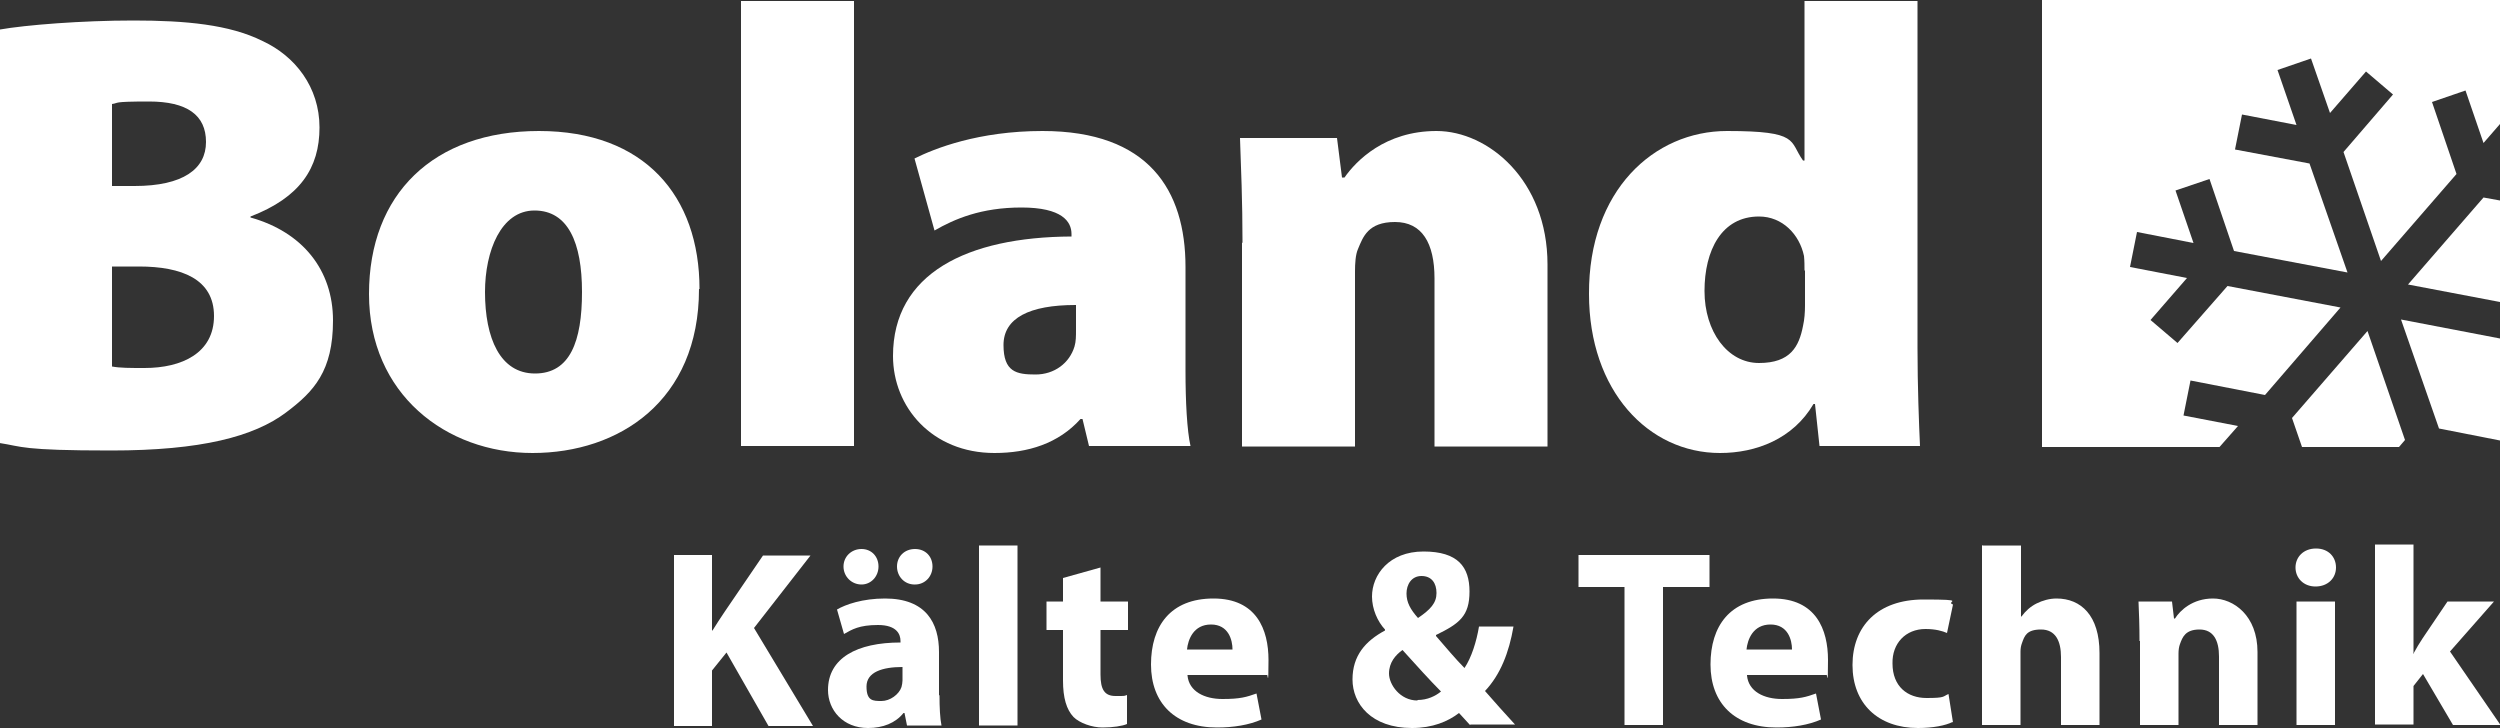 <?xml version="1.0" encoding="UTF-8"?>
<svg id="Ebene_1" data-name="Ebene 1" xmlns="http://www.w3.org/2000/svg" version="1.1" viewBox="0 0 500 145.6">
  <rect x="0" y="0" width="500" height="145.6" fill="#333333" stroke="none"/>
  <defs>
    <style>
      .cls-1 {
        fill: #fff;
        stroke-width: 0px;
      }
    </style>
  </defs>
  <g>
    <g>
      <path class="cls-1" d="M22.4,73.3c1.6.3,3.6.3,6.5.3,7.5,0,13.9-3,13.9-10.4s-6.5-9.9-15-9.9h-5.4v20.1ZM22.4,37.2h4.5c9.7,0,14.3-3.4,14.3-8.8s-3.8-8.1-11.4-8.1-5.9.3-7.4.5v16.4ZM0,5.9c5.1-.9,16.3-1.8,26.7-1.8s19.2.8,25.8,4.1c6.5,3,11.4,9.2,11.4,17.3s-3.9,14-13.8,17.8v.2c10.4,2.9,16.5,10.5,16.5,20.6s-3.8,14.2-9.4,18.4c-6.4,4.8-16.9,7.6-35,7.6s-17.7-.8-22.3-1.5V5.9Z"/>
      <path class="cls-1" d="M97,58.4c0,9.2,3,16.3,10,16.3s9.4-6.4,9.4-16.3-2.8-16.3-9.5-16.3-9.9,8.1-9.9,16.3M139.8,57.8c0,22.4-16,32.8-33.3,32.8s-32.7-11.8-32.7-31.8,12.9-32.6,34-32.6,32.1,13,32.1,31.6"/>
    </g>
    <rect class="cls-1" x="148.2" y=".2" width="22.6" height="89"/>
    <g>
      <path class="cls-1" d="M215.1,61c-9.2,0-14.4,2.6-14.4,8s2.6,5.9,6.4,5.9,6.8-2.3,7.8-5.6c.3-1,.3-2.1.3-3.3v-5ZM237.1,74.2c0,6.1.3,11.9,1,15h-20.3l-1.3-5.4h-.4c-4.4,4.9-10.5,6.8-17.2,6.8-12.5,0-20.3-9.2-20.3-19.4,0-16.5,14.8-23.8,35.7-23.9v-.5c0-2.5-1.9-5.3-10-5.3s-13.4,2.3-17.4,4.6l-4-14.4c4-2,12.8-5.5,25.6-5.5,21.2,0,28.6,11.8,28.6,27.2v20.8Z"/>
      <path class="cls-1" d="M248.5,48.5c0-8.1-.3-15.3-.5-20.9h19.4l1,7.9h.5c2.3-3.3,8.1-9.3,18.4-9.3s22.2,9.8,22.2,26.7v36.4h-22.6v-33.6c0-7.1-2.5-11.3-7.9-11.3s-6.4,3-7.4,5.4c-.5,1.1-.6,2.9-.6,4.5v35h-22.6v-40.7Z"/>
      <path class="cls-1" d="M360.9,54.1c0-.9,0-1.9-.1-2.9-.9-4.3-4.3-7.9-9-7.9-7.5,0-10.9,6.8-10.9,14.9s4.6,14.4,10.9,14.4,8-3.3,8.8-7.4c.3-1.3.4-2.8.4-4.1v-7ZM383.5.2v69.4c0,7.6.3,15.4.5,19.6h-20.1l-.9-8.4h-.3c-4.1,7-11.5,9.8-18.7,9.8-14.3,0-26.2-12.4-26.2-31.8-.1-20.7,13-32.6,27.6-32.6s12.4,2,15.2,5.9h.3V.2h22.6Z"/>
    </g>
    <polygon class="cls-1" points="481 88 473.5 66.2 458.4 83.6 460.4 89.4 479.8 89.4 481 88"/>
    <polygon class="cls-1" points="480.2 63.9 487.8 85.7 500 88.1 500 67.7 480.2 63.9"/>
    <polygon class="cls-1" points="496.7 39.5 481.6 56.9 500 60.4 500 40.1 496.7 39.5"/>
    <polygon class="cls-1" points="447.6 85.2 436.7 83.1 438.1 76.1 453 79 468.1 61.5 445.5 57.2 435.5 68.6 430.1 64 437.4 55.6 426 53.4 427.4 46.4 438.7 48.6 435.1 38.1 441.9 35.8 446.8 50.2 469.5 54.5 461.9 32.7 447 29.9 448.4 22.9 459.3 25 455.5 14 462.2 11.7 466 22.6 473.2 14.3 478.6 18.9 468.7 30.4 476.2 52.2 491.3 34.8 486.4 20.4 493.1 18.1 496.7 28.6 500 24.8 500 0 408.4 0 408.4 89.4 443.9 89.4 447.6 85.2"/>
  </g>
  <g>
    <g>
      <path class="cls-1" d="M134.8,111h7.6v15.1h.1c.8-1.3,1.6-2.5,2.4-3.7l7.7-11.3h9.5l-11.3,14.5,11.8,19.6h-8.9l-8.4-14.7-2.9,3.6v11.1h-7.6v-34.1Z"/>
      <path class="cls-1" d="M182.9,116.9c-2,0-3.5-1.6-3.5-3.6s1.5-3.5,3.6-3.5,3.5,1.5,3.5,3.5-1.5,3.6-3.5,3.6h-.1ZM180.5,133.4c-4,0-7.2,1-7.2,3.9s1.3,2.9,3,2.9,3.5-1.3,4-2.8c.1-.4.2-.9.2-1.3v-2.7ZM172.3,116.9c-2,0-3.6-1.6-3.6-3.6s1.6-3.5,3.6-3.5,3.4,1.5,3.4,3.5-1.5,3.6-3.4,3.6h0ZM187.9,139.1c0,2.3.1,4.6.4,6h-6.9l-.5-2.5h-.2c-1.6,2-4.1,3-7.1,3-5,0-8-3.6-8-7.6,0-6.4,5.8-9.5,14.5-9.5v-.3c0-1.3-.7-3.2-4.5-3.2s-5.2.9-6.8,1.8l-1.4-4.9c1.7-1,5.1-2.2,9.6-2.2,8.2,0,10.8,4.9,10.8,10.7v8.6Z"/>
    </g>
    <rect class="cls-1" x="195.8" y="109.1" width="7.7" height="36"/>
    <g>
      <path class="cls-1" d="M220.1,113.6v6.7h5.5v5.7h-5.5v8.9c0,3,.8,4.3,3,4.3s1.6,0,2.3-.2v5.8c-.9.4-2.8.7-4.9.7s-4.6-.9-5.8-2.1c-1.4-1.5-2.1-3.8-2.1-7.3v-10.1h-3.3v-5.7h3.3v-4.7l7.5-2.1Z"/>
      <path class="cls-1" d="M246.5,129.9c0-1.9-.8-5-4.3-5s-4.6,3-4.8,5h9.1ZM237.5,135.1c.3,3.2,3.4,4.7,7,4.7s4.8-.4,6.8-1.1l1,5.2c-2.5,1.1-5.6,1.6-8.9,1.6-8.4,0-13.2-4.9-13.2-12.6s3.9-13.2,12.5-13.2,11,6.2,11,12.3-.2,2.5-.3,3h-15.9Z"/>
      <path class="cls-1" d="M284.3,115.2c-2,0-3,1.7-3,3.5s.8,3.2,2.3,4.9c2.5-1.7,3.7-3,3.7-5s-1-3.4-3-3.4h0ZM283.5,140c2,0,3.6-.8,4.7-1.7-2.1-2.1-4.9-5.2-7.7-8.3-1.4,1-2.7,2.5-2.7,4.7s2.2,5.4,5.7,5.4h0ZM294,145c-.7-.8-1.4-1.5-2.2-2.4-2.2,1.7-5.3,3-9.4,3-8.2,0-11.9-4.9-11.9-9.7s2.6-7.7,6.5-9.8v-.2c-1.5-1.6-2.6-4.1-2.6-6.6,0-4.3,3.4-9,10.3-9s9.2,3.1,9.2,8-2,6.4-6.7,8.7v.2c1.9,2.2,4,4.7,5.7,6.4,1.4-2.1,2.4-5.3,2.9-8.3h6.9c-.9,5.2-2.6,9.6-5.7,12.9,1.9,2.2,3.9,4.4,6,6.7h-8.9Z"/>
    </g>
    <polygon class="cls-1" points="324.9 117.4 315.7 117.4 315.7 111 341.9 111 341.9 117.4 332.6 117.4 332.6 145 324.9 145 324.9 117.4"/>
    <g>
      <path class="cls-1" d="M358.4,129.9c0-1.9-.8-5-4.3-5s-4.6,3-4.8,5h9.1ZM349.4,135.1c.3,3.2,3.4,4.7,7,4.7s4.8-.4,6.8-1.1l1,5.2c-2.5,1.1-5.6,1.6-8.9,1.6-8.4,0-13.2-4.9-13.2-12.6s3.9-13.2,12.5-13.2,11,6.2,11,12.3-.2,2.5-.3,3h-15.9Z"/>
      <path class="cls-1" d="M390.5,144.4c-1.4.7-3.9,1.2-6.9,1.2-8,0-13.1-4.9-13.1-12.6s5-13.1,14.2-13.1,4.2.4,5.9,1l-1.2,5.7c-.9-.4-2.3-.8-4.3-.8-4,0-6.7,2.9-6.6,6.9,0,4.6,3,6.9,6.8,6.9s3.2-.3,4.4-.8l.9,5.7Z"/>
      <path class="cls-1" d="M396.5,109.1h7.7v14.2h.1c.8-1.1,1.8-2,3-2.6,1.2-.6,2.6-1,4-1,4.9,0,8.6,3.4,8.6,10.9v14.4h-7.7v-13.6c0-3.2-1.1-5.5-4-5.5s-3.3,1.3-3.8,2.7c-.2.5-.3,1.1-.3,1.7v14.7h-7.7v-36Z"/>
      <path class="cls-1" d="M427.9,128.2c0-3.1-.1-5.7-.2-7.9h6.7l.4,3.4h.2c1-1.6,3.5-4,7.6-4s8.9,3.4,8.9,10.7v14.6h-7.7v-13.7c0-3.2-1.1-5.4-3.9-5.4s-3.4,1.5-3.9,2.9c-.2.5-.3,1.2-.3,1.9v14.3h-7.7v-16.8Z"/>
      <path class="cls-1" d="M459.3,120.3h7.7v24.7h-7.7v-24.7ZM463.1,117.3c-2.4,0-4-1.7-4-3.8s1.6-3.8,4.1-3.8,4,1.7,4,3.8c0,2.1-1.6,3.8-4.1,3.8h0Z"/>
      <path class="cls-1" d="M482.6,130.7h.1c.6-1.1,1.2-2.1,1.8-3l5-7.4h9.3l-8.8,10,10.1,14.7h-9.5l-6-10.2-1.9,2.4v7.7h-7.7v-36h7.7v21.6Z"/>
    </g>
  </g>
</svg>